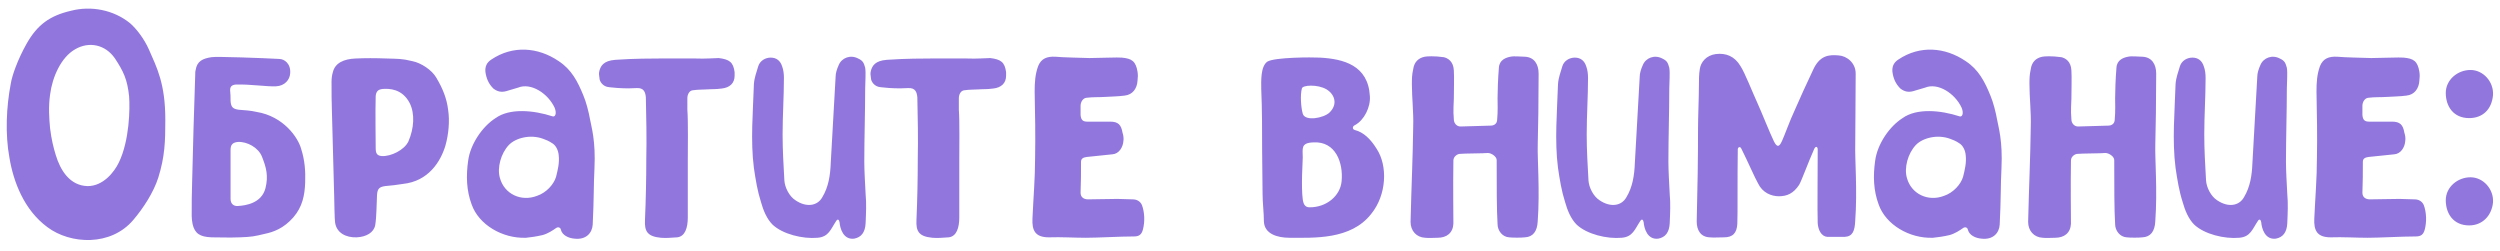 <?xml version="1.0" encoding="UTF-8"?> <svg xmlns="http://www.w3.org/2000/svg" width="368" height="37" viewBox="0 0 368 37" fill="none"> <path d="M1.391 23.235C0.741 19.725 0.936 15.695 1.586 12.315C1.781 11.08 2.626 8.74 3.861 6.53C5.486 3.605 7.371 2.305 10.426 1.59C13.416 0.81 16.731 1.46 19.136 3.41C20.046 4.19 21.216 5.685 21.931 7.31C23.101 9.975 24.336 12.315 24.336 17.645C24.336 20.83 24.271 23.04 23.296 26.16C22.581 28.37 21.086 30.645 19.656 32.335C16.341 36.3 10.361 35.975 6.981 33.44C3.536 30.905 1.976 26.745 1.391 23.235ZM17.511 23.885C19.071 20.635 19.136 15.955 19.006 14.2C18.746 11.665 18.161 10.495 16.926 8.61C15.496 6.53 13.091 6.075 11.076 7.245C8.996 8.415 7.696 11.34 7.371 13.94C7.111 15.76 7.241 17.45 7.371 18.88C7.566 20.505 7.891 21.805 8.216 22.845C8.866 24.99 10.231 27.33 12.896 27.395C15.171 27.395 16.796 25.38 17.511 23.885ZM44.337 21.935C44.858 23.56 44.987 25.185 44.922 26.875C44.858 28.695 44.532 30.45 43.167 32.01C41.737 33.635 40.242 34.155 39.008 34.415C37.383 34.805 37.057 34.87 35.303 34.935C33.612 35 32.572 34.935 31.142 34.935C29.387 34.87 28.672 34.35 28.348 32.985C28.282 32.595 28.218 32.205 28.218 31.815C28.218 30.125 28.218 28.435 28.282 26.745C28.413 21.48 28.543 16.475 28.738 10.95C28.738 10.755 28.738 10.495 28.802 10.3C28.997 9 29.843 8.61 31.142 8.415C31.727 8.285 38.748 8.545 41.087 8.675C41.867 8.675 42.843 9.39 42.712 10.82C42.648 11.73 41.932 12.64 40.633 12.705C39.267 12.77 36.797 12.38 34.718 12.445C34.068 12.51 33.873 12.77 33.873 13.29C33.938 13.81 33.938 14.33 33.938 14.85C34.002 15.76 34.263 16.02 35.108 16.15C36.017 16.215 36.928 16.28 37.773 16.475C41.737 17.125 43.883 20.245 44.337 21.935ZM39.072 27.72C39.528 25.9 39.203 24.665 38.553 23.04C38.032 21.74 36.407 20.83 35.042 20.895C34.263 20.96 33.938 21.285 33.938 22.065C33.938 22.39 33.938 27.46 33.938 29.28C33.938 29.93 34.328 30.385 35.042 30.32C36.148 30.255 38.487 29.93 39.072 27.72ZM65.962 16.15C66.222 17.84 66.027 19.79 65.572 21.415C64.857 23.82 63.037 26.68 59.332 27.07C58.487 27.2 57.577 27.33 56.667 27.395C55.822 27.525 55.562 27.785 55.497 28.695C55.432 29.93 55.432 31.945 55.237 33.115C55.042 34.22 53.937 34.87 52.507 34.935C50.947 35 49.517 34.285 49.322 32.725C49.257 32.53 49.192 29.15 49.192 28.89C49.062 23.69 48.997 22 48.867 16.735C48.802 15.045 48.802 13.68 48.802 11.99C48.802 11.6 48.867 11.015 48.997 10.625C49.322 9.26 50.622 8.675 52.377 8.61C53.742 8.545 55.172 8.545 56.927 8.61C58.682 8.675 59.072 8.61 60.697 9C61.997 9.26 63.557 10.3 64.207 11.405C65.182 13.03 65.767 14.525 65.962 16.15ZM60.112 20.83C60.957 18.88 61.087 16.735 60.307 15.175C59.202 13.03 57.252 13.03 56.342 13.095C55.627 13.16 55.367 13.485 55.302 14.135C55.237 15.955 55.302 21.35 55.302 21.74C55.302 22.52 55.432 22.91 56.212 22.975C57.577 23.04 59.527 22.065 60.112 20.83ZM86.856 17.58C87.051 18.685 87.701 20.7 87.506 24.795C87.376 27.135 87.441 29.28 87.246 33.05C87.181 34.285 86.271 35.325 84.581 35.13C83.671 35.065 82.761 34.61 82.566 33.83C82.501 33.44 82.111 33.375 81.851 33.57C81.396 33.895 80.616 34.415 79.836 34.61C78.991 34.805 78.146 34.935 77.431 35C73.921 35.13 70.476 33.05 69.436 30.125C68.656 28.045 68.591 25.9 68.916 23.625C69.241 21.22 70.996 18.62 72.946 17.385C75.026 15.89 78.536 16.215 81.331 17.125C81.721 17.255 81.981 16.735 81.656 15.89C80.681 13.745 78.146 12.12 76.261 12.9C75.676 13.095 75.091 13.225 74.506 13.42C73.791 13.615 73.206 13.485 72.621 13.03C71.906 12.315 71.581 11.535 71.451 10.56C71.386 9.78 71.646 9.195 72.361 8.74C75.481 6.66 79.186 6.92 82.241 9C84.126 10.235 85.036 11.99 85.881 14.07C86.271 14.98 86.661 16.475 86.856 17.58ZM74.896 21.35C73.726 22.585 73.141 24.73 73.596 26.225C74.246 28.565 76.716 29.735 79.056 28.825C80.421 28.37 81.526 27.135 81.851 26.03C82.111 24.99 82.371 23.95 82.241 22.845C82.176 22.13 81.851 21.48 81.396 21.155C80.746 20.7 80.291 20.57 79.966 20.44C78.081 19.725 75.871 20.31 74.896 21.35ZM99.685 34.935C98.645 35 98.125 35.065 97.28 35C95.2 34.805 94.875 33.96 94.94 32.4C95.07 29.41 95.135 26.355 95.135 23.3C95.2 20.635 95.135 16.995 95.07 14.33C95.005 13.615 94.81 12.9 93.705 12.965C92.34 13.03 91.365 13.03 89.675 12.835C88.7 12.77 88.245 11.925 88.245 11.535C88.18 10.95 88.115 10.885 88.245 10.365C88.44 9.715 88.83 8.935 90.585 8.805C93.25 8.61 96.24 8.61 97.085 8.61C98.71 8.61 100.855 8.61 102.415 8.61C103.715 8.675 105.405 8.545 105.795 8.545C107.355 8.74 107.94 9.13 108.135 10.625C108.135 10.82 108.135 10.95 108.135 11.145C108.135 12.25 107.42 12.9 106.25 13.03C105.275 13.16 105.015 13.095 104.04 13.16C103 13.225 103 13.16 101.96 13.29C101.44 13.355 101.18 13.94 101.18 14.46C101.18 14.915 101.18 15.63 101.18 16.15C101.31 17.775 101.245 22 101.245 23.625C101.245 25.38 101.245 30.255 101.245 32.01C101.245 33.505 100.855 34.805 99.685 34.935ZM127.419 32.855C127.354 34.22 126.769 34.935 125.729 35.13C124.104 35.325 123.649 33.57 123.584 32.725C123.519 32.335 123.324 32.205 123.129 32.465C122.284 33.7 122.024 34.87 120.334 35C118.189 35.195 115.199 34.48 113.704 33.05C112.859 32.205 112.339 30.905 112.014 29.735C111.494 28.11 111.234 26.485 110.974 24.73C110.454 20.7 110.844 16.41 110.974 12.38C111.039 11.405 111.364 10.625 111.624 9.715C111.884 8.935 112.664 8.48 113.444 8.48C114.289 8.48 114.874 8.935 115.134 9.78C115.329 10.3 115.394 10.885 115.394 11.47C115.394 14.2 115.199 16.995 115.199 19.79C115.199 22.065 115.329 24.275 115.459 26.55C115.524 27.59 116.174 28.89 117.084 29.475C118.709 30.58 120.334 30.32 121.049 29.02C121.959 27.525 122.219 25.77 122.284 24.015C122.544 19.79 122.739 15.565 122.999 11.34C122.999 10.755 123.194 10.17 123.454 9.585C123.909 8.48 125.209 8.025 126.314 8.61C127.029 8.935 127.159 9.26 127.354 9.975C127.484 10.69 127.354 12.185 127.354 13.03C127.354 16.605 127.224 20.245 127.224 23.82C127.224 25.12 127.354 27.265 127.419 28.565C127.549 29.93 127.484 31.36 127.419 32.855ZM139.647 34.935C138.607 35 138.087 35.065 137.242 35C135.162 34.805 134.837 33.96 134.902 32.4C135.032 29.41 135.097 26.355 135.097 23.3C135.162 20.635 135.097 16.995 135.032 14.33C134.967 13.615 134.772 12.9 133.667 12.965C132.302 13.03 131.327 13.03 129.637 12.835C128.662 12.77 128.207 11.925 128.207 11.535C128.142 10.95 128.077 10.885 128.207 10.365C128.402 9.715 128.792 8.935 130.547 8.805C133.212 8.61 136.202 8.61 137.047 8.61C138.672 8.61 140.817 8.61 142.377 8.61C143.677 8.675 145.367 8.545 145.757 8.545C147.317 8.74 147.902 9.13 148.097 10.625C148.097 10.82 148.097 10.95 148.097 11.145C148.097 12.25 147.382 12.9 146.212 13.03C145.237 13.16 144.977 13.095 144.002 13.16C142.962 13.225 142.962 13.16 141.922 13.29C141.402 13.355 141.142 13.94 141.142 14.46C141.142 14.915 141.142 15.63 141.142 16.15C141.272 17.775 141.207 22 141.207 23.625C141.207 25.38 141.207 30.255 141.207 32.01C141.207 33.505 140.817 34.805 139.647 34.935ZM159.841 35C158.086 35 156.201 34.87 154.381 34.935C152.301 34.935 151.911 33.83 151.976 32.205C152.106 29.215 152.366 26.29 152.366 23.235C152.431 19.985 152.366 16.735 152.301 13.485C152.301 12.185 152.366 10.95 152.821 9.715C153.276 8.61 154.121 8.285 155.356 8.35C156.916 8.48 158.736 8.48 160.361 8.545C161.596 8.545 164.716 8.415 165.106 8.48C166.601 8.61 167.186 9 167.446 10.56C167.511 11.015 167.511 11.34 167.446 11.86C167.381 13.03 166.731 13.94 165.561 14.07C164.586 14.2 163.676 14.2 162.701 14.265C161.661 14.33 160.946 14.265 159.906 14.395C159.386 14.46 159.061 15.045 159.061 15.565C159.061 16.02 159.061 16.475 159.061 16.93C159.126 17.645 159.386 17.905 160.036 17.905C161.271 17.905 162.181 17.905 163.416 17.905C164.586 17.905 165.041 18.36 165.236 19.53C165.366 19.92 165.431 20.375 165.366 20.765C165.301 21.675 164.716 22.65 163.741 22.715C162.376 22.845 161.271 22.975 159.971 23.105C159.516 23.17 159.126 23.3 159.126 23.82C159.126 25.575 159.126 26.615 159.061 28.37C159.061 29.02 159.516 29.345 160.166 29.345C161.466 29.345 163.091 29.28 164.521 29.28C165.236 29.28 166.016 29.345 166.731 29.345C167.316 29.345 167.836 29.605 168.096 30.19C168.486 31.23 168.551 32.66 168.226 33.83C168.031 34.545 167.641 34.805 166.926 34.805C164.911 34.805 161.531 35 159.841 35ZM202.62 21.87C204.31 24.405 204.115 28.695 201.84 31.49C198.85 35.325 193.39 35 189.815 35C187.995 35 186.11 34.415 186.045 32.595C186.045 31.36 185.85 29.8 185.85 28.565C185.85 26.29 185.785 24.34 185.785 22.13C185.785 19.075 185.785 16.15 185.655 13.095C185.655 11.99 185.525 9.78 186.565 9.065C187.67 8.415 193.13 8.415 194.3 8.48C197.745 8.675 201.385 9.585 201.645 14.135C201.775 15.76 200.8 17.71 199.435 18.425C199.11 18.555 198.98 19.01 199.435 19.14C200.735 19.465 201.775 20.505 202.62 21.87ZM191.635 13.03C191.375 14.005 191.505 15.825 191.765 16.735C192.09 17.905 194.885 17.385 195.73 16.54C196.965 15.305 196.445 13.875 195.275 13.16C193.975 12.38 191.7 12.51 191.635 13.03ZM197.485 26.68C197.745 24.015 196.64 20.765 193.325 20.96C191.44 21.025 191.765 21.87 191.765 23.17C191.765 23.755 191.505 27.395 191.765 29.345C191.895 30.385 192.35 30.515 192.805 30.515C195.275 30.515 197.29 28.825 197.485 26.68ZM226.355 21.285C226.29 23.3 226.68 28.11 226.355 32.53C226.29 34.09 225.64 34.87 224.47 34.935C223.885 35 222.715 35 222.13 34.935C221.155 34.87 220.44 33.96 220.44 32.985C220.31 30.905 220.31 27.33 220.31 23.56C220.31 23.04 219.53 22.52 219.01 22.52C218.555 22.585 215.37 22.585 214.915 22.65C214.525 22.65 213.94 23.04 213.94 23.625C213.875 27.655 213.94 31.555 213.94 32.92C213.875 34.285 212.965 35 211.6 35C211.08 35 210.3 35.065 209.78 35C208.48 34.935 207.635 33.96 207.635 32.66C207.765 27.2 207.96 23.43 208.025 18.49C208.09 16.735 207.83 14.265 207.83 12.445C207.83 11.6 207.83 11.015 208.025 10.17C208.155 9.195 208.74 8.545 209.715 8.35C210.04 8.285 211.08 8.22 212.51 8.415C213.095 8.545 213.94 9 214.005 10.365C214.07 11.145 214.005 13.81 214.005 14.525C214.005 15.11 213.875 16.215 214.005 17.58C214.005 18.1 214.395 18.62 214.98 18.62C215.76 18.62 218.75 18.49 219.465 18.49C219.725 18.49 220.31 18.36 220.375 17.71C220.505 16.28 220.44 15.24 220.44 14.46C220.44 13.485 220.505 11.535 220.635 9.975C220.7 8.805 221.675 8.48 222.325 8.35C222.91 8.22 223.82 8.35 224.47 8.35C225.835 8.415 226.485 9.455 226.485 10.82C226.485 14.525 226.42 19.205 226.355 21.285ZM245.783 32.855C245.718 34.22 245.133 34.935 244.093 35.13C242.468 35.325 242.013 33.57 241.948 32.725C241.883 32.335 241.688 32.205 241.493 32.465C240.648 33.7 240.388 34.87 238.698 35C236.553 35.195 233.563 34.48 232.068 33.05C231.223 32.205 230.703 30.905 230.378 29.735C229.858 28.11 229.598 26.485 229.338 24.73C228.818 20.7 229.208 16.41 229.338 12.38C229.403 11.405 229.728 10.625 229.988 9.715C230.248 8.935 231.028 8.48 231.808 8.48C232.653 8.48 233.238 8.935 233.498 9.78C233.693 10.3 233.758 10.885 233.758 11.47C233.758 14.2 233.563 16.995 233.563 19.79C233.563 22.065 233.693 24.275 233.823 26.55C233.888 27.59 234.538 28.89 235.448 29.475C237.073 30.58 238.698 30.32 239.413 29.02C240.323 27.525 240.583 25.77 240.648 24.015C240.908 19.79 241.103 15.565 241.363 11.34C241.363 10.755 241.558 10.17 241.818 9.585C242.273 8.48 243.573 8.025 244.678 8.61C245.393 8.935 245.523 9.26 245.718 9.975C245.848 10.69 245.718 12.185 245.718 13.03C245.718 16.605 245.588 20.245 245.588 23.82C245.588 25.12 245.718 27.265 245.783 28.565C245.913 29.93 245.848 31.36 245.783 32.855ZM273.091 21.285C273.026 23.3 273.416 28.11 273.091 32.465C273.026 34.025 272.701 34.805 271.531 34.87C270.946 34.87 269.581 34.87 268.996 34.87C268.086 34.805 267.631 33.83 267.566 32.855C267.501 30.84 267.566 25.77 267.566 22C267.566 21.545 267.241 21.48 267.046 21.935C266.201 23.82 265.161 26.68 264.836 27.2C263.991 28.5 263.016 28.89 261.846 28.89C260.741 28.89 259.441 28.37 258.791 27.005C258.336 26.225 257.296 23.82 256.321 21.87C256.126 21.48 255.801 21.675 255.801 22C255.736 26.03 255.801 31.555 255.736 32.92C255.671 34.285 255.086 34.935 253.786 34.935C253.201 34.935 252.161 35 251.641 34.935C250.341 34.87 249.756 33.895 249.756 32.595C249.886 27.135 249.951 23.69 249.951 18.815C249.951 17.06 250.081 14.33 250.081 12.575C250.081 11.73 250.081 10.95 250.211 10.17C250.341 9.195 251.121 8.155 252.551 7.96C254.046 7.765 255.346 8.285 256.191 9.715C256.841 10.69 257.946 13.55 258.726 15.24C259.181 16.215 260.611 19.79 261.131 20.83C261.651 21.87 261.976 21.48 262.301 20.765C262.626 20.115 263.471 17.71 264.186 16.215C265.031 14.265 265.811 12.575 266.851 10.365C267.826 8.155 269.191 8.025 270.621 8.155C271.856 8.22 273.156 9.26 273.156 10.82C273.156 14.525 273.091 19.205 273.091 21.285ZM293.967 17.58C294.162 18.685 294.812 20.7 294.617 24.795C294.487 27.135 294.552 29.28 294.357 33.05C294.292 34.285 293.382 35.325 291.692 35.13C290.782 35.065 289.872 34.61 289.677 33.83C289.612 33.44 289.222 33.375 288.962 33.57C288.507 33.895 287.727 34.415 286.947 34.61C286.102 34.805 285.257 34.935 284.542 35C281.032 35.13 277.587 33.05 276.547 30.125C275.767 28.045 275.702 25.9 276.027 23.625C276.352 21.22 278.107 18.62 280.057 17.385C282.137 15.89 285.647 16.215 288.442 17.125C288.832 17.255 289.092 16.735 288.767 15.89C287.792 13.745 285.257 12.12 283.372 12.9C282.787 13.095 282.202 13.225 281.617 13.42C280.902 13.615 280.317 13.485 279.732 13.03C279.017 12.315 278.692 11.535 278.562 10.56C278.497 9.78 278.757 9.195 279.472 8.74C282.592 6.66 286.297 6.92 289.352 9C291.237 10.235 292.147 11.99 292.992 14.07C293.382 14.98 293.772 16.475 293.967 17.58ZM282.007 21.35C280.837 22.585 280.252 24.73 280.707 26.225C281.357 28.565 283.827 29.735 286.167 28.825C287.532 28.37 288.637 27.135 288.962 26.03C289.222 24.99 289.482 23.95 289.352 22.845C289.287 22.13 288.962 21.48 288.507 21.155C287.857 20.7 287.402 20.57 287.077 20.44C285.192 19.725 282.982 20.31 282.007 21.35ZM317.261 21.285C317.196 23.3 317.586 28.11 317.261 32.53C317.196 34.09 316.546 34.87 315.376 34.935C314.791 35 313.621 35 313.036 34.935C312.061 34.87 311.346 33.96 311.346 32.985C311.216 30.905 311.216 27.33 311.216 23.56C311.216 23.04 310.436 22.52 309.916 22.52C309.461 22.585 306.276 22.585 305.821 22.65C305.431 22.65 304.846 23.04 304.846 23.625C304.781 27.655 304.846 31.555 304.846 32.92C304.781 34.285 303.871 35 302.506 35C301.986 35 301.206 35.065 300.686 35C299.386 34.935 298.541 33.96 298.541 32.66C298.671 27.2 298.866 23.43 298.931 18.49C298.996 16.735 298.736 14.265 298.736 12.445C298.736 11.6 298.736 11.015 298.931 10.17C299.061 9.195 299.646 8.545 300.621 8.35C300.946 8.285 301.986 8.22 303.416 8.415C304.001 8.545 304.846 9 304.911 10.365C304.976 11.145 304.911 13.81 304.911 14.525C304.911 15.11 304.781 16.215 304.911 17.58C304.911 18.1 305.301 18.62 305.886 18.62C306.666 18.62 309.656 18.49 310.371 18.49C310.631 18.49 311.216 18.36 311.281 17.71C311.411 16.28 311.346 15.24 311.346 14.46C311.346 13.485 311.411 11.535 311.541 9.975C311.606 8.805 312.581 8.48 313.231 8.35C313.816 8.22 314.726 8.35 315.376 8.35C316.741 8.415 317.391 9.455 317.391 10.82C317.391 14.525 317.326 19.205 317.261 21.285ZM336.689 32.855C336.624 34.22 336.039 34.935 334.999 35.13C333.374 35.325 332.919 33.57 332.854 32.725C332.789 32.335 332.594 32.205 332.399 32.465C331.554 33.7 331.294 34.87 329.604 35C327.459 35.195 324.469 34.48 322.974 33.05C322.129 32.205 321.609 30.905 321.284 29.735C320.764 28.11 320.504 26.485 320.244 24.73C319.724 20.7 320.114 16.41 320.244 12.38C320.309 11.405 320.634 10.625 320.894 9.715C321.154 8.935 321.934 8.48 322.714 8.48C323.559 8.48 324.144 8.935 324.404 9.78C324.599 10.3 324.664 10.885 324.664 11.47C324.664 14.2 324.469 16.995 324.469 19.79C324.469 22.065 324.599 24.275 324.729 26.55C324.794 27.59 325.444 28.89 326.354 29.475C327.979 30.58 329.604 30.32 330.319 29.02C331.229 27.525 331.489 25.77 331.554 24.015C331.814 19.79 332.009 15.565 332.269 11.34C332.269 10.755 332.464 10.17 332.724 9.585C333.179 8.48 334.479 8.025 335.584 8.61C336.299 8.935 336.429 9.26 336.624 9.975C336.754 10.69 336.624 12.185 336.624 13.03C336.624 16.605 336.494 20.245 336.494 23.82C336.494 25.12 336.624 27.265 336.689 28.565C336.819 29.93 336.754 31.36 336.689 32.855ZM348.527 35C346.772 35 344.887 34.87 343.067 34.935C340.987 34.935 340.597 33.83 340.662 32.205C340.792 29.215 341.052 26.29 341.052 23.235C341.117 19.985 341.052 16.735 340.987 13.485C340.987 12.185 341.052 10.95 341.507 9.715C341.962 8.61 342.807 8.285 344.042 8.35C345.602 8.48 347.422 8.48 349.047 8.545C350.282 8.545 353.402 8.415 353.792 8.48C355.287 8.61 355.872 9 356.132 10.56C356.197 11.015 356.197 11.34 356.132 11.86C356.067 13.03 355.417 13.94 354.247 14.07C353.272 14.2 352.362 14.2 351.387 14.265C350.347 14.33 349.632 14.265 348.592 14.395C348.072 14.46 347.747 15.045 347.747 15.565C347.747 16.02 347.747 16.475 347.747 16.93C347.812 17.645 348.072 17.905 348.722 17.905C349.957 17.905 350.867 17.905 352.102 17.905C353.272 17.905 353.727 18.36 353.922 19.53C354.052 19.92 354.117 20.375 354.052 20.765C353.987 21.675 353.402 22.65 352.427 22.715C351.062 22.845 349.957 22.975 348.657 23.105C348.202 23.17 347.812 23.3 347.812 23.82C347.812 25.575 347.812 26.615 347.747 28.37C347.747 29.02 348.202 29.345 348.852 29.345C350.152 29.345 351.777 29.28 353.207 29.28C353.922 29.28 354.702 29.345 355.417 29.345C356.002 29.345 356.522 29.605 356.782 30.19C357.172 31.23 357.237 32.66 356.912 33.83C356.717 34.545 356.327 34.805 355.612 34.805C353.597 34.805 350.217 35 348.527 35ZM366.972 29.8C366.777 31.75 365.412 33.18 363.462 33.18C361.122 33.18 360.017 31.425 360.017 29.475C360.017 27.525 361.772 26.095 363.657 26.095C365.542 26.095 367.102 27.85 366.972 29.8ZM366.972 14.005C366.777 16.15 365.412 17.385 363.462 17.385C361.122 17.385 360.017 15.63 360.017 13.68C360.017 11.73 361.772 10.3 363.657 10.3C365.542 10.3 367.102 12.055 366.972 14.005Z" fill="#9177DD"></path> </svg> 